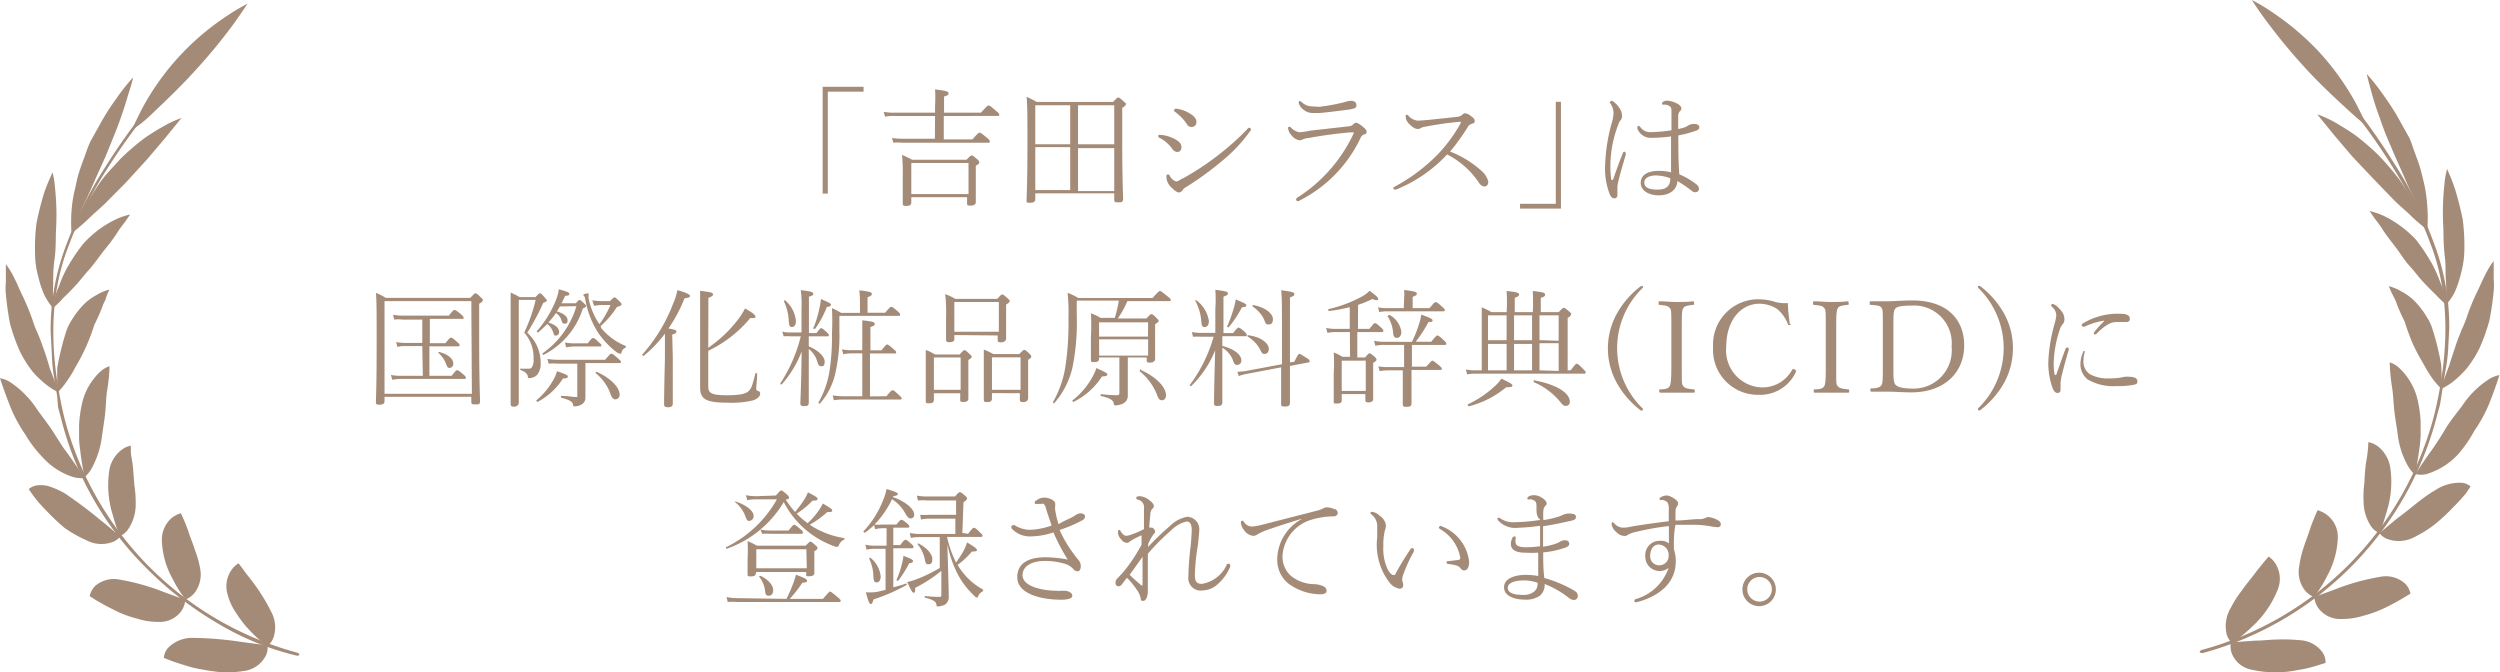 <svg xmlns="http://www.w3.org/2000/svg" viewBox="0 0 174.83 47.02"><defs><style>.cls-1{fill:#a48b78;}</style></defs><g id="レイヤー_2" data-name="レイヤー 2"><g id="レイヤー_1-2" data-name="レイヤー 1"><path class="cls-1" d="M20.93,45.78c0,.06-.11.09-.23.06a19.74,19.74,0,0,1-5.63-2.34,23.94,23.94,0,0,1-4.81-3.75,22.35,22.35,0,0,1-6-10.53l-.2-.74L4,27.73l-.25-1.52a12.81,12.81,0,0,1-.13-1.52l-.08-1.53a16.64,16.64,0,0,1,1.08-6,28.42,28.42,0,0,1,2.73-5.46,44.78,44.78,0,0,1,3.59-4.94c.08-.09.18-.14.22-.1s0,.14-.05.23A44.11,44.11,0,0,0,7.5,11.8a28.3,28.3,0,0,0-2.71,5.42c-1.49,3.81-1.24,8-.29,12A23,23,0,0,0,20.74,45.63C20.85,45.65,20.94,45.72,20.93,45.78Z"/><path class="cls-1" d="M13.59,5c-1.1,1.21-2.19,2.22-3,3S9.24,9.06,9.24,9.06s.26-.64.78-1.62a17.86,17.86,0,0,1,5.75-6.26A14,14,0,0,1,17.31.26s-.38.58-1,1.45A38.83,38.83,0,0,1,13.59,5Z"/><path class="cls-1" d="M8.8,12.77,7.35,14.23c-.44.43-.88.78-1.19,1.1a13.26,13.26,0,0,1-1.1.94l.22-.5a12.31,12.31,0,0,1,.61-1.27c.3-.51.66-1.09,1.07-1.69s1-1.18,1.49-1.73a18.12,18.12,0,0,1,1.6-1.38,15.83,15.83,0,0,1,1.37-.86,7.71,7.71,0,0,1,.93-.46l.35-.14L11.52,9.69l-1.24,1.46Z"/><path class="cls-1" d="M6.29,18.79c-.41.44-.68.83-1,1.17s-.6.63-.86.87a7.12,7.12,0,0,1-.74.73l.08-.46A5,5,0,0,1,4.13,20a8.16,8.16,0,0,1,.69-1.49,12.55,12.55,0,0,1,1-1.46A7.35,7.35,0,0,1,8.1,15.34a4.84,4.84,0,0,1,1-.34l-.24.35c-.14.22-.41.52-.64.89s-.54.78-.89,1.21S6.67,18.35,6.29,18.79Z"/><path class="cls-1" d="M6,24.29a13.56,13.56,0,0,1-.73,1.39,7.35,7.35,0,0,1-.61,1,5,5,0,0,1-.66.79s0-.73,0-1.72c.08-.5.21-1.07.36-1.65.07-.28.16-.57.25-.86a3.24,3.24,0,0,1,.37-.8,6,6,0,0,1,.9-1.17,3.78,3.78,0,0,1,.89-.65,3.33,3.33,0,0,1,.88-.37l-.16.35L7.36,21a2.45,2.45,0,0,0-.22.5,13.27,13.27,0,0,1-.55,1.23A14,14,0,0,1,6,24.29Z"/><path class="cls-1" d="M7.13,30.51a6.18,6.18,0,0,1-.73,2.26,2.15,2.15,0,0,1-.51.62l0-.13-.08-.4c-.06-.35-.14-.82-.2-1.36a7.44,7.44,0,0,1-.08-.85c0-.31,0-.61,0-.92A8.77,8.77,0,0,1,5.79,28,4.42,4.42,0,0,1,7,26a1.77,1.77,0,0,1,.66-.39s0,.68-.16,1.66c-.09.49-.08,1-.14,1.58S7.2,30,7.13,30.51Z"/><path class="cls-1" d="M9.49,35.31a3.09,3.09,0,0,1-.56,1.75,1.27,1.27,0,0,1-.53.42s-.08-.16-.19-.44-.23-.69-.36-1.15A6.89,6.89,0,0,1,7.63,33a2.24,2.24,0,0,1,.9-1.56,1.46,1.46,0,0,1,.62-.27l0,.42c0,.26.1.59.14,1s.07.89.11,1.36A8.06,8.06,0,0,1,9.49,35.31Z"/><path class="cls-1" d="M14,39.78a2.12,2.12,0,0,1-.41,1.7,1.52,1.52,0,0,1-.61.44,7.55,7.55,0,0,1-.89-1.41,5.87,5.87,0,0,1-.77-2.72A2,2,0,0,1,12,36.23a1.8,1.8,0,0,1,.65-.34,13.3,13.3,0,0,1,.54,1.32c.12.4.31.81.44,1.25A6.73,6.73,0,0,1,14,39.78Z"/><path class="cls-1" d="M19,42.85a2.24,2.24,0,0,1,.12,1.75,1.34,1.34,0,0,1-.42.58,8,8,0,0,1-1.26-1.12,7.28,7.28,0,0,1-.91-1.17,4,4,0,0,1-.6-1.27,2,2,0,0,1,.23-1.72,1.79,1.79,0,0,1,.52-.51l.26.34c.15.21.37.51.63.83A13.52,13.52,0,0,1,19,42.85Z"/><path class="cls-1" d="M5.9,11c-.15.39-.28.75-.39,1.11s-.18.71-.24,1A9.11,9.11,0,0,0,5,14.79a10.44,10.44,0,0,0,0,1.47l.23-.49c.15-.31.32-.77.56-1.3s.54-1.15.83-1.83.64-1.38.94-2.13.58-1.41.79-2,.4-1.15.53-1.61L9.22,5.8l.09-.39A14.88,14.88,0,0,0,8.06,7,15.66,15.66,0,0,0,6.94,8.79c-.19.33-.38.68-.56,1S6.05,10.58,5.9,11Z"/><path class="cls-1" d="M2.45,17.61a6.3,6.3,0,0,0,.24,1.79,7,7,0,0,0,.41,1.23,4.57,4.57,0,0,0,.62.93v-.47a11.27,11.27,0,0,1,0-1.22c0-.49,0-1.1.09-1.71s.09-1.27.1-1.93a17.93,17.93,0,0,0-.06-3.06,6,6,0,0,0-.18-1.12l-.2.47A9.61,9.61,0,0,0,3,13.77c-.15.53-.31,1.15-.44,1.79A12.77,12.77,0,0,0,2.45,17.61Z"/><path class="cls-1" d="M1.39,24.57A8,8,0,0,0,2.29,26a6.45,6.45,0,0,0,.91.87,3.9,3.9,0,0,0,.89.56s-.21-.68-.6-1.65c-.14-.49-.31-1.05-.53-1.63-.1-.3-.22-.6-.35-.9a7.27,7.27,0,0,1-.35-.92,17.07,17.07,0,0,0-.69-1.66c-.24-.49-.38-.87-.56-1.2a5.59,5.59,0,0,0-.6-1l0,.59c0,.18,0,.41,0,.66a4.22,4.22,0,0,0,0,.86c.06.63.15,1.34.29,2.05A13.52,13.52,0,0,0,1.39,24.57Z"/><path class="cls-1" d="M3,32a4.85,4.85,0,0,0,2.18,1.38,2.44,2.44,0,0,0,.6.06l.21,0A4.65,4.65,0,0,1,5.62,33c-.19-.29-.47-.69-.8-1.16-.16-.23-.36-.47-.53-.74l-.52-.82c-.35-.55-.78-1.1-1.15-1.61A6.61,6.61,0,0,0,.78,26.77,1.9,1.9,0,0,0,0,26.45s.29.92.76,2.09a10.09,10.09,0,0,0,1,1.83A8.67,8.67,0,0,0,3,32Z"/><path class="cls-1" d="M6,37.76a2.25,2.25,0,0,0,1.91.13,1.24,1.24,0,0,0,.53-.41L8,37.18c-.23-.2-.55-.48-.94-.78A30.11,30.11,0,0,0,4.5,34.48,6.28,6.28,0,0,0,3.4,34a2,2,0,0,0-.77-.06,1.11,1.11,0,0,0-.62.26,8.88,8.88,0,0,0,1.24,1.52,14.57,14.57,0,0,0,1.27,1.2A8.56,8.56,0,0,0,6,37.76Z"/><path class="cls-1" d="M11.12,43.49a1.84,1.84,0,0,0,1.61-.83,1.65,1.65,0,0,0,.23-.72s-.71-.24-1.61-.58a15.61,15.61,0,0,0-3-.83A2,2,0,0,0,6.63,41a1.46,1.46,0,0,0-.36.69l.49.31c.31.18.74.42,1.23.66a7.36,7.36,0,0,0,1.59.6A4.88,4.88,0,0,0,11.12,43.49Z"/><path class="cls-1" d="M17,46.93a2,2,0,0,0,1.59-1.08,1.31,1.31,0,0,0,.12-.72l-1.84-.24a23.73,23.73,0,0,0-3.32-.28,2.36,2.36,0,0,0-1.81.71,1.19,1.19,0,0,0-.28.69l.57.22c.36.13.86.29,1.42.45a17.26,17.26,0,0,0,1.82.31A6.94,6.94,0,0,0,17,46.93Z"/><path class="cls-1" d="M153.83,45.59c0-.06.08-.13.19-.15a23,23,0,0,0,16.23-16.5c.94-3.92,1.19-8.14-.3-11.94a28.34,28.34,0,0,0-2.7-5.43,43.2,43.2,0,0,0-3.58-4.92c-.07-.09-.09-.2,0-.24s.15,0,.22.1a43.63,43.63,0,0,1,3.59,5,27.63,27.63,0,0,1,2.72,5.47,16.38,16.38,0,0,1,1.08,6l-.08,1.53A11,11,0,0,1,171,26l-.24,1.51-.12.76c-.06.25-.14.49-.2.74a23.19,23.19,0,0,1-16.4,16.66C154,45.68,153.84,45.65,153.83,45.59Z"/><path class="cls-1" d="M162.25,3.71a18.36,18.36,0,0,1,2.49,3.49c.52,1,.78,1.62.78,1.62s-.56-.43-1.36-1.17-1.9-1.74-3-2.95a40.85,40.85,0,0,1-2.68-3.25c-.65-.87-1-1.45-1-1.45A13.43,13.43,0,0,1,159,.92,18.59,18.59,0,0,1,162.25,3.71Z"/><path class="cls-1" d="M168.89,10.72c.14.38.28.75.38,1.11s.18.71.25,1a9.92,9.92,0,0,1,.23,1.69,9.5,9.5,0,0,1,0,1.48l-.23-.49c-.14-.31-.31-.77-.56-1.31s-.54-1.15-.83-1.83-.63-1.39-.93-2.13a21.8,21.8,0,0,1-.78-2c-.23-.61-.4-1.15-.53-1.61l-.29-1.08-.09-.38a15.62,15.62,0,0,1,1.26,1.61,15.7,15.7,0,0,1,1.11,1.77c.19.34.38.68.56,1S168.74,10.34,168.89,10.72Z"/><path class="cls-1" d="M172.34,17.38a6.72,6.72,0,0,1-.25,1.79,8,8,0,0,1-.41,1.23,4.29,4.29,0,0,1-.63.93v-.47a9.17,9.17,0,0,0,0-1.22c-.05-.5,0-1.1-.08-1.71s-.09-1.27-.1-1.93a17.86,17.86,0,0,1,.07-3.07,6.48,6.48,0,0,1,.19-1.12l.2.47a11.18,11.18,0,0,1,.45,1.26c.15.53.31,1.14.44,1.79A14,14,0,0,1,172.34,17.38Z"/><path class="cls-1" d="M173.4,24.34a7.48,7.48,0,0,1-.91,1.44,6.59,6.59,0,0,1-.91.88,4.33,4.33,0,0,1-.89.55s.21-.68.59-1.65c.14-.48.32-1,.53-1.63.11-.3.23-.6.35-.9a7.36,7.36,0,0,0,.37-.92,15,15,0,0,1,.68-1.66c.25-.49.39-.87.57-1.2a5.94,5.94,0,0,1,.61-1l0,.59,0,.66a5.11,5.11,0,0,1,0,.86c-.06.63-.16,1.34-.3,2.05A13.52,13.52,0,0,1,173.4,24.34Z"/><path class="cls-1" d="M171.89,31.78a4.91,4.91,0,0,1-2.19,1.37,1.67,1.67,0,0,1-.8,0l.09-.12.22-.33c.19-.29.46-.69.8-1.16s.68-1,1-1.54.78-1.1,1.16-1.6a6.42,6.42,0,0,1,1.84-1.85,2.11,2.11,0,0,1,.78-.32s-.28.92-.75,2.08a10,10,0,0,1-1,1.81A9,9,0,0,1,171.89,31.78Z"/><path class="cls-1" d="M168.84,37.56a2.3,2.3,0,0,1-1.92.12,1.24,1.24,0,0,1-.53-.41s.15-.1.39-.3.55-.47.93-.77c.81-.58,1.68-1.4,2.56-1.9a3.11,3.11,0,0,1,1.88-.54,1.06,1.06,0,0,1,.62.26l-.31.47a13.29,13.29,0,0,1-.92,1,13,13,0,0,1-1.27,1.18A8.12,8.12,0,0,1,168.84,37.56Z"/><path class="cls-1" d="M163.7,43.29a1.9,1.9,0,0,1-1.62-.83,1.76,1.76,0,0,1-.24-.72s.71-.24,1.6-.58a15.78,15.78,0,0,1,3-.82,2,2,0,0,1,1.76.48,1.42,1.42,0,0,1,.37.69l-.49.3c-.3.18-.73.42-1.22.66a8,8,0,0,1-1.58.59A5.23,5.23,0,0,1,163.7,43.29Z"/><path class="cls-1" d="M157.44,46.83a1.85,1.85,0,0,1-1.38-1.17,1.5,1.5,0,0,1-.05-.74l1.72-.12c.49,0,1-.07,1.57-.08a12.41,12.41,0,0,1,1.53.05,2.08,2.08,0,0,1,1.61.88,1.28,1.28,0,0,1,.19.71l-.55.17a8.45,8.45,0,0,1-1.35.32A7.74,7.74,0,0,1,157.44,46.83Z"/><path class="cls-1" d="M166,12.53,167.42,14c.43.43.88.78,1.19,1.1a13.26,13.26,0,0,0,1.1.94l-.21-.49c-.15-.32-.33-.77-.62-1.28s-.66-1.09-1.07-1.69a19.67,19.67,0,0,0-1.49-1.74,18.12,18.12,0,0,0-1.6-1.38c-.52-.36-1-.65-1.37-.87a8.49,8.49,0,0,0-.94-.46L162.05,8l1.19,1.46,1.24,1.46Z"/><path class="cls-1" d="M168.47,18.56c.41.44.68.83,1,1.17s.61.63.86.87a8.58,8.58,0,0,0,.76.73l-.08-.46a5.76,5.76,0,0,0-.37-1.16,8.4,8.4,0,0,0-.69-1.48,13,13,0,0,0-1-1.47,7.67,7.67,0,0,0-2.24-1.66,5,5,0,0,0-1-.34l.24.35c.14.22.41.52.64.89s.55.78.89,1.22S168.09,18.12,168.47,18.56Z"/><path class="cls-1" d="M168.74,24.06a14.47,14.47,0,0,0,.74,1.39,9.77,9.77,0,0,0,.61,1,5.84,5.84,0,0,0,.68.78s0-.72-.05-1.72c-.09-.5-.21-1.07-.36-1.64-.08-.29-.16-.58-.26-.87a2.91,2.91,0,0,0-.37-.8,6,6,0,0,0-.9-1.17,3.74,3.74,0,0,0-.9-.65,3.33,3.33,0,0,0-.88-.37l.15.35c.08.21.3.54.41.89a13.27,13.27,0,0,0,.55,1.23A16.21,16.21,0,0,0,168.74,24.06Z"/><path class="cls-1" d="M167.67,30.32a5.88,5.88,0,0,0,.73,2.28,2.65,2.65,0,0,0,.36.48,1.64,1.64,0,0,0,.15.15l0-.14.08-.41c.06-.34.14-.83.21-1.37a7.84,7.84,0,0,0,.08-.86c0-.31,0-.62,0-.93a8.29,8.29,0,0,0-.27-1.78,4.45,4.45,0,0,0-1.22-2,1.8,1.8,0,0,0-.67-.4s0,.7.15,1.68c.09.5.1,1,.16,1.61S167.6,29.78,167.67,30.32Z"/><path class="cls-1" d="M165.29,35.1a3.16,3.16,0,0,0,.56,1.76,1.29,1.29,0,0,0,.54.41,3,3,0,0,0,.19-.45c.1-.29.23-.69.36-1.15a6.87,6.87,0,0,0,.22-2.94,2.27,2.27,0,0,0-.39-1,2,2,0,0,0-.53-.55,1.51,1.51,0,0,0-.62-.26s0,.63-.16,1.44a13.59,13.59,0,0,0-.11,1.37A7.23,7.23,0,0,0,165.29,35.1Z"/><path class="cls-1" d="M160.79,39.6a2.1,2.1,0,0,0,.41,1.7,1.56,1.56,0,0,0,.62.45,8.09,8.09,0,0,0,.9-1.43,6,6,0,0,0,.77-2.74,1.94,1.94,0,0,0-1.42-1.9l-.16.37c-.1.24-.24.57-.38,1s-.3.82-.44,1.26A6.82,6.82,0,0,0,160.79,39.6Z"/><path class="cls-1" d="M156,42.51a2.52,2.52,0,0,0-.29,1.83,1.39,1.39,0,0,0,.38.63,10.28,10.28,0,0,0,1.41-1.15,7,7,0,0,0,1.77-2.55,2,2,0,0,0-.12-1.82,1.67,1.67,0,0,0-.5-.53l-.29.34c-.18.22-.43.52-.7.88s-.59.73-.88,1.15A7.81,7.81,0,0,0,156,42.51Z"/><path class="cls-1" d="M60.39,6.41h-2.5v7.13h-.36V6.07h2.86Z"/><path class="cls-1" d="M65.39,8.11H62.55a2.85,2.85,0,0,0-.66.05l-.09-.34a3.82,3.82,0,0,0,.74.06h2.85V7.43a9.66,9.66,0,0,0,0-1.18c.83.1.94.16.94.27s0,.13-.31.23V7.88H68.6c.43-.48.47-.5.53-.5s.1,0,.52.37c.21.17.23.21.23.27s0,.09-.11.09H66V9.75h2c.4-.45.44-.47.5-.47s.1,0,.51.35c.2.16.21.21.21.27s0,.08-.12.08h-6a4.46,4.46,0,0,0-.63,0l-.09-.33a4.31,4.31,0,0,0,.71.05h2.29Zm-1.66,5.68v.37c0,.17-.11.24-.36.24s-.24-.06-.24-.2,0-.56,0-1.84a12.28,12.28,0,0,0-.05-1.53,7.56,7.56,0,0,1,.7.34h3.81c.27-.28.32-.3.36-.3s.09,0,.38.26c.14.12.15.17.15.23s0,.1-.24.23v.73c0,1.21,0,1.68,0,1.82s-.11.24-.37.24-.24-.06-.24-.22v-.37Zm4-2.39h-4v2.17h4Z"/><path class="cls-1" d="M72.4,13.93c0,.18-.12.25-.36.25s-.25,0-.25-.2c0-.31.06-.94.06-3.93,0-2,0-2.67-.06-3.28a6.76,6.76,0,0,1,.71.36h5.34c.27-.29.31-.31.35-.31s.1,0,.38.26.16.16.16.21,0,.11-.25.25V9.72c0,2.95.06,3.9.06,4.17s-.13.26-.37.26-.25-.06-.25-.2v-.43H72.4Zm2.44-3.84V7.36H72.4v2.73Zm-2.44,3.2h2.44v-3H72.4Zm5.52-5.93H75.39v2.73h2.53Zm0,3H75.39v3h2.53Z"/><path class="cls-1" d="M81,9.52c0-.06,0-.09.13-.09a2.36,2.36,0,0,1,.85.21c.39.17.64.37.64.64s-.15.35-.32.35a.51.51,0,0,1-.35-.26,2.46,2.46,0,0,0-.86-.73A.13.13,0,0,1,81,9.52Zm1.64,3a18.52,18.52,0,0,0,2.64-1.74,17.85,17.85,0,0,0,1.88-1.68c.09-.1.15-.17.19-.17s.13.05.13.11,0,.07-.1.19a10.48,10.48,0,0,1-1.89,2,21.52,21.52,0,0,1-2.59,1.88.43.43,0,0,0-.18.17.4.4,0,0,1-.27.18c-.15,0-.34-.16-.53-.35a1.07,1.07,0,0,1-.35-.68c0-.12,0-.23.09-.23s.1,0,.16.13.31.36.45.36A.7.7,0,0,0,82.61,12.51Zm-.52-4.83s0-.09.14-.09a2.35,2.35,0,0,1,.87.29c.37.21.54.4.54.65a.33.33,0,0,1-.32.34A.36.36,0,0,1,83,8.68a3.34,3.34,0,0,0-.87-.89S82.09,7.74,82.09,7.68Z"/><path class="cls-1" d="M91.6,9.14l2.75-.31a.44.44,0,0,0,.29-.14s.11-.11.18-.11.23.07.46.26.29.27.29.38-.06.15-.16.18a.41.41,0,0,0-.27.26A9.41,9.41,0,0,1,90.93,14a.41.41,0,0,1-.17.07.12.12,0,0,1-.12-.13s0-.07.07-.11a10.64,10.64,0,0,0,3.92-4.43.47.47,0,0,0,.05-.14s0,0-.05,0H94.4c-1,.09-1.83.2-2.89.39a1.4,1.4,0,0,0-.41.1.46.46,0,0,1-.23.06.89.89,0,0,1-.53-.32.9.9,0,0,1-.26-.5c0-.08,0-.13.08-.13a.27.27,0,0,1,.12.06,1,1,0,0,0,.62.33A5.12,5.12,0,0,0,91.6,9.14Zm.66-1.67A13.81,13.81,0,0,0,94,7.15a1.71,1.71,0,0,1,.46-.1c.24,0,.4.1.4.31a.21.21,0,0,1-.16.22,2.83,2.83,0,0,1-.59.11c-.6.08-1.24.16-1.8.21-.18,0-.46,0-.58,0a1,1,0,0,1-.61-.26.81.81,0,0,1-.3-.45c0-.06,0-.12.07-.12a.18.18,0,0,1,.13.06,1.06,1.06,0,0,0,.72.31Z"/><path class="cls-1" d="M103.66,12a1.38,1.38,0,0,1,.42.71c0,.23-.14.33-.26.33s-.25-.06-.38-.24a5.94,5.94,0,0,0-2.24-2,9.91,9.91,0,0,1-3.41,2.39.53.53,0,0,1-.24.07s-.11,0-.11-.08a.11.11,0,0,1,.08-.12,12.31,12.31,0,0,0,3-2.24,10.36,10.36,0,0,0,1.63-2.21c0-.06,0-.08,0-.1s0,0,0,0a22.66,22.66,0,0,0-2.47.35.82.82,0,0,0-.31.09.36.36,0,0,1-.22.07c-.17,0-.36-.1-.63-.38a.77.77,0,0,1-.22-.48c0-.09,0-.13.08-.13s.08,0,.12.07a1,1,0,0,0,.67.34l.69-.05,2.06-.22a.67.67,0,0,0,.35-.15.26.26,0,0,1,.17-.1.77.77,0,0,1,.44.21c.16.11.25.2.25.34s-.09.14-.22.2a.42.42,0,0,0-.28.24,15.28,15.28,0,0,1-1.22,1.69A7.08,7.08,0,0,1,103.66,12Z"/><path class="cls-1" d="M106.3,14.25h2.5V7.12h.36v7.47H106.3Z"/><path class="cls-1" d="M112.66,12.42c0,.13,0,.16.08.16a.08.08,0,0,0,.08-.05c.18-.54.46-1.32.67-1.82,0-.08.08-.1.12-.1s.08.05.08.11a.36.36,0,0,1,0,.1c-.17.6-.42,1.41-.5,1.81a2,2,0,0,0-.08.45c0,.18,0,.36,0,.54s-.09.25-.21.25-.22-.06-.31-.24a4.91,4.91,0,0,1-.34-2.07,12.34,12.34,0,0,1,.44-2.88,3.15,3.15,0,0,0,.15-.79,1.28,1.28,0,0,0-.21-.64.18.18,0,0,1-.05-.11s.06-.09.11-.09a.33.33,0,0,1,.18.09,1.45,1.45,0,0,1,.38.42.93.93,0,0,1,.18.58.42.42,0,0,1-.13.3,1.19,1.19,0,0,0-.14.3,8.13,8.13,0,0,0-.54,2.65A7.71,7.71,0,0,0,112.66,12.42Zm6,.49a.42.42,0,0,1,.15.26.24.24,0,0,1-.2.27.37.37,0,0,1-.31-.1,8.66,8.66,0,0,0-1-.68c0,.45-.37,1-1.3,1-.72,0-1.26-.34-1.26-.87s.44-.84,1.27-.84a3.39,3.39,0,0,1,.85.1l0-2.51a10.63,10.63,0,0,1-1.41.1,1,1,0,0,1-.94-.63.44.44,0,0,1,0-.14.09.09,0,0,1,.08-.08s.09.05.13.11a.83.83,0,0,0,.71.34,9.91,9.91,0,0,0,1.46-.13c0-.42,0-.95,0-1.34,0-.22-.05-.28-.12-.34a.64.64,0,0,0-.42-.11c-.09,0-.12,0-.12-.09s.16-.19.35-.19a1.63,1.63,0,0,1,.62.16c.16.07.38.21.38.38a.23.23,0,0,1-.11.2.56.56,0,0,0-.11.37q0,.45,0,.87a3.52,3.52,0,0,0,.44-.11,1.38,1.38,0,0,0,.27-.14.83.83,0,0,1,.45-.1c.15,0,.32.08.32.22s-.09.2-.26.26a8.28,8.28,0,0,1-1.21.32c0,.91,0,1.88.07,2.72A5.37,5.37,0,0,1,118.66,12.91Zm-2.87-.64c-.41,0-.8.16-.8.48s.25.51.91.51.91-.27.91-.79A2.94,2.94,0,0,0,115.79,12.27Z"/><path class="cls-1" d="M26.89,28.06c0,.17-.12.24-.36.24s-.24-.05-.24-.2c0-.32.05-1,.05-4.16,0-2.1,0-2.85-.05-3.46a4.48,4.48,0,0,1,.69.35h5.91c.27-.29.31-.32.35-.32s.1,0,.37.27.15.16.15.21,0,.12-.25.25v2.34c0,3.17.06,4.15.06,4.45s-.12.25-.36.25-.25-.05-.25-.21v-.32H26.89Zm6.07-7H26.89v6.48H33ZM29.53,24.2h-1.2a2.08,2.08,0,0,0-.54.06l-.09-.34a3.18,3.18,0,0,0,.62.06h1.21V22.35H28.15a2.36,2.36,0,0,0-.58,0l-.08-.34a2.9,2.9,0,0,0,.66.06h3.24c.29-.37.34-.39.39-.39s.11,0,.47.31c.15.13.17.17.17.23s0,.08-.12.08H30.06V24h1.09c.28-.35.33-.39.37-.39s.13,0,.45.31c.15.12.17.17.17.22s0,.08-.11.08h-2v2.06h1.55c.29-.36.33-.39.38-.39s.11,0,.46.31c.14.12.16.17.16.22s0,.08-.12.08H28a3,3,0,0,0-.57.06l-.09-.34a3,3,0,0,0,.66.06h1.57Zm1.17.41c.66.17,1,.49,1,.82a.28.28,0,0,1-.26.3c-.12,0-.16-.05-.23-.24a2,2,0,0,0-.56-.82S30.67,24.6,30.7,24.61Z"/><path class="cls-1" d="M36.28,25.92c0,1.63,0,2.13,0,2.25s-.11.27-.33.27-.24-.07-.24-.22c0-.91,0-2.59,0-4.5,0-2.38,0-2.85,0-3.26a5.33,5.33,0,0,1,.63.32h1.11c.22-.25.26-.27.3-.27s.1,0,.35.3.13.18.13.22-.06.09-.24.15a15.67,15.67,0,0,1-1.12,2.09,2.81,2.81,0,0,1,.94,2.11,1.26,1.26,0,0,1-.21.79.78.78,0,0,1-.54.27c-.12,0-.14,0-.15-.11s-.08-.3-.5-.45c-.05,0-.05-.11,0-.1l.57,0a.23.23,0,0,0,.22-.1,1,1,0,0,0,.11-.61,2.58,2.58,0,0,0-.65-1.81,11.66,11.66,0,0,0,.8-2.29H36.28ZM37.5,28a4.85,4.85,0,0,0,1.18-1.41,2.26,2.26,0,0,0,.27-.63c.62.21.76.28.76.37s-.06.13-.34.14a4.74,4.74,0,0,1-1.78,1.64S37.46,28,37.5,28Zm1.66-6.57c-.08.12-.14.24-.22.35.43.11.75.35.75.6s-.08.25-.2.25-.15,0-.22-.21a.93.93,0,0,0-.39-.53,6.78,6.78,0,0,1-.53.67c.47.13.75.38.75.65a.24.24,0,0,1-.21.26c-.1,0-.14,0-.2-.21a1.14,1.14,0,0,0-.42-.6c-.2.19-.41.4-.65.6,0,0-.12-.06-.08-.1a7.43,7.43,0,0,0,1.36-2.23,3.28,3.28,0,0,0,.18-.7c.62.17.73.23.73.31s0,.13-.29.15c-.08.18-.17.36-.25.52h1c.18-.21.21-.23.26-.23s.07,0,.31.23.14.14.14.19,0,.08-.22.17A5.45,5.45,0,0,1,38,24.82s-.11-.08-.06-.11a6.15,6.15,0,0,0,2.37-3.3Zm1.78,5.27c0,.69,0,.91,0,1.11a.53.53,0,0,1-.26.47,1,1,0,0,1-.48.14c-.08,0-.11,0-.13-.14s-.16-.31-.84-.47c0,0,0-.13,0-.12.53,0,.78.07,1,.07s.14,0,.14-.13V25.43H39a5,5,0,0,0-.63,0l-.09-.33a4.56,4.56,0,0,0,.72.06h3.32c.33-.39.38-.43.42-.43s.11,0,.47.33c.18.15.21.19.21.25s0,.08-.13.08H40.94Zm-1.43-2.75a2.86,2.86,0,0,0,.65.06h.94c.27-.35.32-.37.37-.37s.11,0,.41.3c.14.11.18.16.18.21s0,.08-.12.08H40.16a3.45,3.45,0,0,0-.57.06Zm2.54-1a4.32,4.32,0,0,0,1.72,1.25s0,.07,0,.09-.22.08-.29.3-.07.14-.13.14a.63.63,0,0,1-.28-.14,5.85,5.85,0,0,1-1.26-1.35,6.42,6.42,0,0,1-.89-2.36.2.2,0,0,0-.07-.16.27.27,0,0,1-.06-.12s.19-.08.28-.08.09,0,.09,0,0,.12,0,.17a.88.88,0,0,0,0,.17,4.8,4.8,0,0,0,.76,1.81,6.38,6.38,0,0,0,.77-1.34h-.5a3,3,0,0,0-.64.06L41.42,21a4.15,4.15,0,0,0,.72.06h.51c.24-.24.28-.26.32-.26s.08,0,.36.28c.12.12.14.16.14.21s-.11.12-.33.18A5.9,5.9,0,0,1,42,22.8ZM41.72,26c1,.45,1.61,1.1,1.61,1.59a.31.31,0,0,1-.28.34c-.14,0-.24-.08-.34-.33a3.27,3.27,0,0,0-1.06-1.51S41.67,26,41.72,26Z"/><path class="cls-1" d="M47.05,25c0,2.2,0,3,0,3.21s-.12.27-.34.27-.27-.07-.27-.23,0-.76.06-3.22c0-.57,0-1.13,0-1.7a8.86,8.86,0,0,1-1.49,1.56s-.13-.05-.1-.09a11.44,11.44,0,0,0,2.16-3.56,4.23,4.23,0,0,0,.3-.95c.6.17.88.3.88.4s-.1.14-.38.17a10.6,10.6,0,0,1-1.12,2.11c.46.08.55.12.55.21s0,.12-.29.22Zm2.48-.68a9.16,9.16,0,0,0,2.1-2,4.91,4.91,0,0,0,.47-.75c.52.29.73.46.73.57s-.06.11-.36.1a8.61,8.61,0,0,1-2.94,2.29V27c0,.45.13.64,1.3.64.93,0,1.32-.1,1.52-.29s.25-.35.48-1.24c0-.05.12,0,.12,0,0,.44-.06.82-.06,1s0,.19.12.23.15.09.15.22-.19.34-.5.44a6.43,6.43,0,0,1-1.79.16c-1.48,0-1.91-.24-1.91-1.06,0-.15,0-.65,0-2.62,0-2.3,0-3.31,0-4.14.81.09.9.14.9.24s-.05.14-.32.25Z"/><path class="cls-1" d="M56.56,24.22c.67.28,1.11.72,1.11,1.06s-.12.33-.25.33-.19-.07-.25-.27a1.78,1.78,0,0,0-.61-.94c0,2.77,0,3.48,0,3.74s-.14.26-.35.26-.24-.07-.24-.22.06-1.05.09-3.6a7.39,7.39,0,0,1-1.4,2.31s-.12,0-.09-.08A10.68,10.68,0,0,0,56,23.52H55.3a3.31,3.31,0,0,0-.5,0l-.09-.33a2,2,0,0,0,.59.06h.75V21.54A7.2,7.2,0,0,0,56,20.29c.77.09.87.15.87.24s0,.13-.3.22v2.54h.53c.24-.31.28-.34.32-.34s.1,0,.4.29c.12.1.14.14.14.2s0,.08-.11.08H56.56ZM54.9,21a2.15,2.15,0,0,1,.76,1.45c0,.3-.13.42-.28.42s-.2-.1-.22-.42a3.61,3.61,0,0,0-.35-1.4S54.86,21,54.9,21Zm2,1.9a7.92,7.92,0,0,0,.39-1.29,5.14,5.14,0,0,0,.12-.7c.62.27.7.32.7.4s-.07.13-.29.16A6.75,6.75,0,0,1,57,23S56.83,23,56.85,22.92Zm3.24-1.77a6.24,6.24,0,0,0-.05-.83c.78.09.88.15.88.25s-.05.14-.3.24v1.08h1.23c.33-.39.36-.41.43-.41s.08,0,.45.31c.15.13.17.18.17.23s0,.09-.12.09H58.7v1a12.05,12.05,0,0,1-.28,3,4.79,4.79,0,0,1-1.07,2.12c0,.05-.13,0-.11-.07A6.41,6.41,0,0,0,58,26a15.09,15.09,0,0,0,.18-2.67,17.45,17.45,0,0,0,0-1.78,4.31,4.31,0,0,1,.64.33h1.32Zm1.85,6.58c.33-.4.37-.42.43-.42s.09,0,.45.34c.15.13.18.17.18.23s0,.08-.11.08h-4a3.7,3.7,0,0,0-.63.05l-.08-.34a4.44,4.44,0,0,0,.71.06H60.3v-3h-.72a3.49,3.49,0,0,0-.61.06l-.09-.34a3.43,3.43,0,0,0,.7.06h.72V24c0-.81,0-1.26,0-1.6.76.08.87.14.87.24s0,.13-.3.23v1.63h.77c.31-.38.35-.41.39-.41s.1,0,.46.33c.15.12.18.17.18.22s0,.08-.11.08H60.84v3Z"/><path class="cls-1" d="M65.31,27.5v.44c0,.21-.1.26-.33.26s-.24,0-.24-.2,0-.63,0-1.92c0-.83,0-1.16,0-1.61a3.92,3.92,0,0,1,.65.32h1.72c.25-.27.28-.3.33-.3s.09,0,.35.25.16.16.16.2,0,.11-.23.23v.76c0,1.25,0,1.8,0,1.95s-.11.23-.35.23-.22-.05-.22-.21v-.4ZM67.18,25H65.31v2.26h1.87Zm-.44-1.57v.25c0,.18-.1.25-.33.25s-.25-.05-.25-.21,0-.49,0-1.59a10.85,10.85,0,0,0-.06-1.56,3.42,3.42,0,0,1,.7.33h2.94c.26-.28.3-.31.34-.31s.09,0,.37.26.15.16.15.2,0,.12-.24.24V22c0,1.12,0,1.56,0,1.68s-.11.26-.35.26-.24-.06-.24-.22v-.26Zm3.11-2.31H66.74v2.08h3.11Zm-.48,6.37v.38c0,.18-.11.25-.34.25s-.23-.06-.23-.21,0-.61,0-1.86c0-.83,0-1.15,0-1.6a4,4,0,0,1,.66.31h1.82c.26-.27.3-.29.35-.29s.08,0,.35.25c.11.11.14.16.14.2s0,.12-.22.24v.75c0,1.25,0,1.8,0,1.94s-.12.27-.34.27-.24-.06-.24-.21V27.5Zm2-2.5h-2v2.27h2Z"/><path class="cls-1" d="M78.84,21.06a6.52,6.52,0,0,1-.67,1.21h2c.26-.27.3-.3.35-.3s.1,0,.35.26.15.16.15.21,0,.09-.24.23v.7c0,1.16,0,1.62,0,1.74s-.12.25-.35.25-.24-.05-.24-.21V25H78.87v1.25c0,.75,0,1.23,0,1.41a.6.6,0,0,1-.37.58,1.47,1.47,0,0,1-.46.11c-.11,0-.13,0-.16-.16s-.19-.35-.91-.5c0,0,0-.14,0-.13a10.9,10.9,0,0,0,1.16.08.14.14,0,0,0,.15-.16V25H76.86v.08c0,.18-.11.24-.33.24s-.24,0-.24-.19,0-.49,0-1.55a15,15,0,0,0,0-1.67,3.4,3.4,0,0,1,.67.32h1a8.48,8.48,0,0,0,.28-1.21H75.3v1A16,16,0,0,1,75,25.7a5.8,5.8,0,0,1-1.26,2.48c0,.05-.13,0-.1-.07a7.2,7.2,0,0,0,.86-2.44,20.34,20.34,0,0,0,.22-3.39,13.72,13.72,0,0,0-.06-1.8,4.27,4.27,0,0,1,.75.36H80.6c.38-.43.46-.49.52-.49s.14.06.55.39c.19.15.2.19.2.24s0,.08-.11.08ZM75,28a5.24,5.24,0,0,0,1.39-1.63,2.84,2.84,0,0,0,.28-.63c.67.3.77.37.77.45s-.1.13-.38.14a4.92,4.92,0,0,1-2,1.78S74.94,28,75,28Zm5.29-5.46H76.86v1h3.42Zm-3.42,2.33h3.42V23.73H76.86Zm2.9,1c1.12.5,1.77,1.22,1.77,1.77,0,.2-.11.35-.28.35s-.24-.08-.38-.46a4,4,0,0,0-1.18-1.57S79.71,25.78,79.76,25.81Z"/><path class="cls-1" d="M85.48,24.19c.85.22,1.33.63,1.33,1a.3.3,0,0,1-.27.33c-.12,0-.21,0-.3-.28a1.71,1.71,0,0,0-.76-.92c0,2.62,0,3.55,0,3.8s-.14.27-.35.27-.23-.07-.23-.22,0-1,.08-3.67A7.31,7.31,0,0,1,83.3,27s-.13,0-.1-.07a10.37,10.37,0,0,0,1.67-3.38H84a4.26,4.26,0,0,0-.57,0l-.08-.33a2.88,2.88,0,0,0,.64.06h1V21.6a8.91,8.91,0,0,0,0-1.33c.77.09.88.14.88.25s-.06.12-.31.23v2.54h.68c.28-.36.33-.38.37-.38s.1,0,.43.29c.12.12.15.18.15.23s0,.08-.12.08H85.48ZM83.66,21a2.18,2.18,0,0,1,.88,1.45c0,.25-.11.42-.29.42s-.21-.09-.24-.39A3.56,3.56,0,0,0,83.57,21S83.62,21,83.66,21Zm2.16,1.82a8,8,0,0,0,.43-1.18,4.74,4.74,0,0,0,.17-.7c.66.28.74.32.74.41s-.09.12-.31.14a7.57,7.57,0,0,1-.92,1.39C85.89,22.92,85.79,22.85,85.82,22.81Zm4.69,2.48c.24-.47.3-.55.36-.55s.14.05.53.3c.17.1.18.15.18.21s0,.07-.1.09l-1.27.24c0,1.79,0,2.35,0,2.57s-.12.27-.37.27-.25-.07-.25-.22,0-.81,0-2.52l-2.42.46a2.79,2.79,0,0,0-.54.15L86.53,26a4.77,4.77,0,0,0,.67-.07l2.45-.46v-2c0-2.17,0-2.75-.06-3.17.76.09.92.14.92.26s0,.12-.3.24v4.54Zm-3.19-1.85c.86.11,1.41.55,1.41.95,0,.21-.12.35-.29.35s-.19-.06-.3-.27a2.3,2.3,0,0,0-.87-.93A.06.06,0,0,1,87.32,23.44Zm.32-2.12c.84.16,1.38.59,1.38,1,0,.21-.09.36-.28.36s-.21,0-.34-.35a2.31,2.31,0,0,0-.81-.91S87.59,21.31,87.64,21.32Z"/><path class="cls-1" d="M94.4,23.22h-1a2.91,2.91,0,0,0-.57.06l-.09-.35a2.88,2.88,0,0,0,.65.07h1V21.48a11,11,0,0,1-1.45.27c-.06,0-.08-.13,0-.14a9.35,9.35,0,0,0,2.3-.87,2.29,2.29,0,0,0,.54-.41c.54.42.6.48.6.58s-.12.12-.41,0a6.91,6.91,0,0,1-1,.41V23h.79c.3-.37.34-.4.39-.4s.11,0,.43.31c.14.11.16.18.16.22s0,.09-.12.09H94.92V25h.54c.23-.27.27-.29.31-.29s.09,0,.35.23c.11.1.14.15.14.2s0,.11-.23.23v.69c0,1.19,0,1.72,0,1.85s-.11.23-.32.23-.23-.05-.23-.19v-.39H93.83V28c0,.17-.11.22-.34.22s-.22,0-.22-.18,0-.63,0-1.94a11.29,11.29,0,0,0,0-1.45,2.81,2.81,0,0,1,.6.3h.54Zm1.11,2H93.83v2.12h1.68Zm3.23-1.31a8.41,8.41,0,0,0,.47-1.17,3.78,3.78,0,0,0,.18-.74c.44.16.79.29.79.39s0,.12-.29.14A8.67,8.67,0,0,1,99,23.9h1.09c.32-.4.38-.44.42-.44s.11,0,.46.34c.15.13.17.18.17.24s0,.08-.12.08H98.74v1.52h1c.33-.37.39-.42.43-.42s.12.05.48.34c.16.14.18.18.18.23s0,.08-.12.08h-2v.31c0,1,0,1.76,0,2s-.11.27-.36.27-.25-.07-.25-.21,0-.78,0-1.94v-.4H97.05a3.88,3.88,0,0,0-.57.05l-.09-.33a3.74,3.74,0,0,0,.66.05h1.14V24.12H96.82a2.73,2.73,0,0,0-.64.06l-.09-.35a3,3,0,0,0,.73.07Zm-.55-3a3.19,3.19,0,0,0,0-.63c.78.09.89.15.89.24s0,.13-.29.24v.79h1.18c.32-.38.36-.42.42-.42s.12,0,.47.33c.16.14.18.18.18.23s0,.08-.12.08H97a3.86,3.86,0,0,0-.55.05l-.08-.33a2.79,2.79,0,0,0,.63.06h1.17Zm-1,1.12A1.63,1.63,0,0,1,98,23.19c0,.3-.15.44-.31.44s-.25-.1-.27-.38a2.43,2.43,0,0,0-.39-1.14S97.1,22,97.14,22.05Z"/><path class="cls-1" d="M105.36,21.83a10.65,10.65,0,0,0,0-1.48c.78.08.87.14.87.24s-.05.14-.3.24v1h1.26a13.3,13.3,0,0,0,0-1.48c.77.08.86.14.86.24s0,.14-.3.24v1h1.25c.27-.28.3-.3.35-.3s.1,0,.37.24.14.16.14.21,0,.12-.23.25V25.9h.21c.29-.39.36-.46.42-.46s.1,0,.46.37c.15.15.17.19.17.24s0,.08-.13.08h-7.55a3.27,3.27,0,0,0-.61.05l-.09-.34a3.43,3.43,0,0,0,.7.06h.41V23.25c0-.79,0-1.23,0-1.76a4.79,4.79,0,0,1,.68.34Zm-2.7,6.44A7.23,7.23,0,0,0,104.54,27a2.37,2.37,0,0,0,.45-.52c.67.31.78.4.78.48s-.1.13-.44.12a6.63,6.63,0,0,1-2.63,1.34S102.6,28.29,102.66,28.27Zm2.7-6.22h-1.3v1.74h1.3Zm0,2h-1.3V25.9h1.3Zm1.78-2h-1.26v1.74h1.26Zm0,2h-1.26V25.9h1.26Zm.16,2.55c1.52.28,2.48.87,2.48,1.49a.28.28,0,0,1-.27.3c-.13,0-.23-.06-.38-.26a4.83,4.83,0,0,0-1.88-1.41S107.25,26.55,107.3,26.56Zm1.7-2.77V22.05h-1.34v1.74Zm0,2.11V24h-1.34V25.9Z"/><path class="cls-1" d="M114.89,20a.06.06,0,0,1,0,.06.09.09,0,0,1,0,.06,5.87,5.87,0,0,0,0,8.46s0,0,0,.06,0,.07-.06.07l-.08,0a6.17,6.17,0,0,1-1.72-2,5,5,0,0,1,0-4.7,6.17,6.17,0,0,1,1.72-2Z"/><path class="cls-1" d="M117.61,26.17c0,.62,0,.72.11.84s.18.17.71.22c.07,0,.09,0,.09.11s0,.12-.09.12c-.36,0-.83,0-1.2,0s-.8,0-1.13,0c0,0-.07,0-.07-.12s0-.1.07-.11c.48,0,.6-.11.66-.22s.12-.29.12-1.18V22.67c0-.92,0-1-.11-1.13s-.17-.17-.71-.22c-.06,0-.07,0-.07-.11s0-.14.07-.14c.35,0,.83.05,1.17.05s.82,0,1.15-.05c.07,0,.09,0,.09.14s0,.1-.09.11c-.44.05-.57.09-.66.22s-.11.27-.11,1.13Z"/><path class="cls-1" d="M125.25,22.66s0,.07-.13.07-.07,0-.09-.07a2.56,2.56,0,0,0-.75-1.05,2.31,2.31,0,0,0-1.23-.37c-1.34,0-2.33,1.2-2.33,3a2.59,2.59,0,0,0,2.41,2.85,2.37,2.37,0,0,0,2.2-1.23.12.12,0,0,1,.09-.05c.08,0,.17.07.17.12a.12.12,0,0,1,0,.08A2.74,2.74,0,0,1,123,27.61a3.14,3.14,0,0,1-3.2-3.34A3.16,3.16,0,0,1,123,20.93a4,4,0,0,1,1,.14,2.6,2.6,0,0,0,.71.13l.32,0c0,.46.08,1,.13,1.47Z"/><path class="cls-1" d="M128.41,26.17c0,.62,0,.72.11.84s.19.17.71.22c.07,0,.09,0,.09.11s0,.12-.09.12c-.36,0-.83,0-1.2,0s-.8,0-1.12,0c-.06,0-.07,0-.07-.12s0-.1.07-.11c.47,0,.59-.11.66-.22s.11-.29.11-1.18V22.67c0-.92,0-1-.11-1.13s-.17-.17-.71-.22c-.06,0-.07,0-.07-.11s0-.14.07-.14c.35,0,.83.05,1.17.05s.82,0,1.16-.05c.07,0,.09,0,.09.14s0,.1-.09.11c-.45.05-.58.09-.66.22s-.12.27-.12,1.13Z"/><path class="cls-1" d="M131.67,22.67c0-.94,0-1-.09-1.14s-.23-.17-.75-.21c-.07,0-.08,0-.08-.11s0-.14.08-.14c.35,0,.73,0,1.11,0s1.18-.06,1.8-.06c2.35,0,3.62,1.26,3.62,3.15s-1.38,3.28-3.7,3.28c-.55,0-1.18-.05-1.7-.05s-.76,0-1.08,0c-.06,0-.08,0-.08-.12s0-.1.08-.11c.46,0,.61-.11.69-.22s.1-.3.1-1.18Zm.74,3.38c0,.54.05.75.15.86s.39.26,1.09.26a2.67,2.67,0,0,0,2.83-2.93,2.63,2.63,0,0,0-2.77-2.87c-.81,0-1.09.09-1.18.23s-.12.28-.12,1.07Z"/><path class="cls-1" d="M140.19,22a5.05,5.05,0,0,1,0,4.7,6.2,6.2,0,0,1-1.73,2l-.08,0s-.06,0-.06-.07,0,0,0-.06a5.87,5.87,0,0,0,0-8.46.09.09,0,0,1,0-.06.06.06,0,0,1,.06-.06l.07,0A6.2,6.2,0,0,1,140.19,22Z"/><path class="cls-1" d="M144.57,24.3a.09.09,0,0,1,.1.08.29.29,0,0,1,0,.09c-.19.63-.35,1.23-.45,1.64a3.69,3.69,0,0,0-.12.62c0,.2,0,.39,0,.52s-.06.23-.2.23-.24-.07-.35-.32a5.22,5.22,0,0,1-.31-1.79,11.38,11.38,0,0,1,.43-2.69,3.36,3.36,0,0,0,.13-.63.77.77,0,0,0-.28-.57.23.23,0,0,1-.08-.14.09.09,0,0,1,.09-.08c.2,0,.47.29.62.48a.92.92,0,0,1,.22.59.53.53,0,0,1-.12.34.93.93,0,0,0-.18.31,7.84,7.84,0,0,0-.45,2.41,3.65,3.65,0,0,0,.05.7c0,.09,0,.13.07.13s.06,0,.08-.07c.2-.57.4-1.15.62-1.74C144.48,24.33,144.52,24.3,144.57,24.3Zm1.21.36a2.33,2.33,0,0,0-.08.59,1.05,1.05,0,0,0,.44.91,2.53,2.53,0,0,0,1.37.3,4.15,4.15,0,0,0,1.06-.11,1.88,1.88,0,0,1,.36,0c.29,0,.54.09.54.3s-.06.2-.24.26A6.07,6.07,0,0,1,148,27a3.56,3.56,0,0,1-2-.46,1.35,1.35,0,0,1-.51-1.12,2.05,2.05,0,0,1,.18-.78c0-.06,0-.08.09-.08S145.79,24.6,145.78,24.66Zm1.33-2.23a4.73,4.73,0,0,0-1.32.41l-.11,0a.09.09,0,0,1-.1-.09.16.16,0,0,1,.11-.15,4.7,4.7,0,0,1,2.53-.66c.57,0,.72.14.72.34s-.09.24-.28.24l-.63,0a1.13,1.13,0,0,0-.56.14,3.34,3.34,0,0,0-.83.66.19.19,0,0,1-.12.07s-.1,0-.1-.07a.22.22,0,0,1,.06-.13,6.56,6.56,0,0,1,.66-.72S147.17,22.42,147.11,22.43Z"/><path class="cls-1" d="M54.26,34.65c.29-.33.33-.35.37-.35s.09,0,.4.28c.13.12.15.17.15.22s0,.1-.23.14a6.69,6.69,0,0,0,.65.86,7.9,7.9,0,0,0,.66-.89,3.07,3.07,0,0,0,.24-.48c.62.32.67.37.67.45s0,.13-.35.13a5.52,5.52,0,0,1-1.11.91,6.27,6.27,0,0,0,.77.67,5.57,5.57,0,0,0,.74-.84,3.06,3.06,0,0,0,.32-.54c.59.35.66.4.66.49s-.05.11-.35.11a6.27,6.27,0,0,1-1.22.88l.17.12a6,6,0,0,0,2.24.82c.05,0,0,.1,0,.1s-.28.12-.37.39a.18.18,0,0,1-.14.13,1.78,1.78,0,0,1-.42-.14,6.36,6.36,0,0,1-3.3-3,7.54,7.54,0,0,1-4,3.27s-.1-.1,0-.13a8.14,8.14,0,0,0,3.52-3.33h-1.4a2.78,2.78,0,0,0-.67.06l-.1-.35a4,4,0,0,0,.77.07ZM55,41.88a10.92,10.92,0,0,0,.46-1.05,4.75,4.75,0,0,0,.2-.64c.58.21.78.32.78.42s-.1.13-.33.14a8.67,8.67,0,0,1-.88,1.13h2.32c.39-.45.45-.51.5-.51s.13.06.52.38c.19.16.22.21.22.25s0,.1-.12.1H51.55a3.6,3.6,0,0,0-.66,0l-.08-.35a3.16,3.16,0,0,0,.74.08Zm-3.56-6.81c.84.28,1.26.69,1.26,1a.33.33,0,0,1-.32.36c-.12,0-.17-.09-.26-.34a2.3,2.3,0,0,0-.74-1S51.42,35.06,51.47,35.07Zm1.42,5c0,.18-.12.24-.36.24s-.22-.05-.22-.19,0-.29,0-1a12.55,12.55,0,0,0,0-1.28,4.9,4.9,0,0,1,.65.32h3.41c.25-.25.27-.28.33-.28s.08,0,.36.25c.12.1.14.15.14.19s0,.1-.22.23V39c0,.75,0,1,0,1.1s-.11.2-.35.2-.22,0-.22-.19V40H52.89Zm3.53-1.66H52.89v1.33h3.53Zm-3.26,1.84c.56.23.94.67.94,1s-.16.41-.32.41-.22-.08-.25-.35a1.85,1.85,0,0,0-.43-1A0,0,0,0,1,53.16,40.28Zm.05-3.21a3.61,3.61,0,0,0,.63.06h1.33c.29-.35.34-.4.39-.4s.1,0,.45.31c.15.12.17.17.17.22s0,.1-.11.1H53.84a3.53,3.53,0,0,0-.54,0Z"/><path class="cls-1" d="M62.44,34.76c.85.29,1.49.82,1.49,1.22a.25.25,0,0,1-.24.28c-.12,0-.21-.06-.38-.35a2.67,2.67,0,0,0-.93-1,6.5,6.5,0,0,1-1.22,1.77,2.49,2.49,0,0,0,.53,0h1c.24-.3.29-.33.34-.33s.11,0,.42.27c.12.1.14.15.14.2s0,.08-.12.08h-1v1.22h.48c.27-.34.31-.37.37-.37s.1,0,.42.3c.13.09.14.16.14.2s0,.09-.11.09h-1.3v2.73c.32-.08.63-.17.91-.27,0,0,.08.09,0,.12a12.72,12.72,0,0,1-2.3,1c-.06.26-.11.32-.19.32s-.14-.1-.34-.82a3.48,3.48,0,0,0,.49,0c.27,0,.58-.1.89-.17V38.38h-.78a2.35,2.35,0,0,0-.55.06l-.08-.35a2.66,2.66,0,0,0,.61.07H62V36.94H61.7a1.93,1.93,0,0,0-.5.07l-.07-.29a6.41,6.41,0,0,1-.65.54s-.13-.07-.09-.11A6.76,6.76,0,0,0,61.75,35a4.27,4.27,0,0,0,.25-.8c.52.15.79.26.79.34s-.08.12-.34.17ZM60.86,39a1.9,1.9,0,0,1,.73,1.32c0,.23-.11.41-.28.41s-.21-.11-.23-.39a3.06,3.06,0,0,0-.3-1.28S60.82,39,60.86,39Zm1.84,1.55a7.25,7.25,0,0,0,.38-1.14,3.75,3.75,0,0,0,.1-.54c.52.2.67.27.67.36s-.07.13-.27.16a8.08,8.08,0,0,1-.77,1.23S62.68,40.61,62.7,40.56Zm5-3.22c.29-.38.35-.42.4-.42s.13,0,.45.34c.14.12.16.17.16.21s0,.09-.12.09H66.23a7.62,7.62,0,0,0,.63,1.79c.18-.25.34-.5.51-.79a3.57,3.57,0,0,0,.26-.62c.56.34.69.45.69.53s-.06.11-.35.11a5.64,5.64,0,0,1-1,.93,3.94,3.94,0,0,0,.26.4,4.55,4.55,0,0,0,1.52,1.33s0,.08,0,.1-.25.12-.33.33-.06.12-.1.12-.09,0-.2-.13a5.49,5.49,0,0,1-1.15-1.51,7.7,7.7,0,0,1-.71-2.07v.3c.06,2.07.09,3.08.09,3.39a.62.62,0,0,1-.28.53,1.31,1.31,0,0,1-.47.12c-.08,0-.1,0-.12-.15s-.15-.31-.81-.47c0,0,0-.12,0-.11a9.34,9.34,0,0,0,1,.06c.11,0,.16,0,.16-.15V39.92A10,10,0,0,1,64,41.11c0,.27,0,.34-.1.34s-.16-.11-.46-.75a3,3,0,0,0,.51-.14,10.17,10.17,0,0,0,1.77-.84V37.56h-1.4a2.76,2.76,0,0,0-.62.06l-.08-.35a3.46,3.46,0,0,0,.7.07h2.49l0-1.07H65a3,3,0,0,0-.59.06L64.35,36A4.11,4.11,0,0,0,65,36h1.86l0-1h-2a3.71,3.71,0,0,0-.67,0l-.07-.34a3.78,3.78,0,0,0,.73.06h1.94c.24-.28.28-.3.33-.3s.09,0,.34.22.16.17.16.22,0,.11-.24.26l-.08,2.15Zm-3.5.66c.63.31,1,.77,1,1.1s-.12.37-.28.37-.19-.06-.24-.31a2.42,2.42,0,0,0-.52-1.1S64.19,38,64.22,38Z"/><path class="cls-1" d="M74.92,36.2c.19-.1.27-.17.39-.23a.53.53,0,0,1,.25-.07c.2,0,.32.1.32.22a.33.33,0,0,1-.18.26,9.5,9.5,0,0,1-1.6.68,8.51,8.51,0,0,0,1,1.69c.14.19.2.27.32.41a.63.63,0,0,1,.16.45c0,.19-.08.34-.21.34a.37.37,0,0,1-.31-.16,1.39,1.39,0,0,0-.61-.37A4.81,4.81,0,0,0,73,39.23c-.58,0-1.49.22-1.49,1s1.39,1.08,2.36,1.08a1,1,0,0,0,.33,0h.2a.77.77,0,0,1,.37.08c.14.07.22.15.22.27s-.14.28-.77.28c-1.42,0-3.08-.41-3.08-1.57s1.07-1.4,2-1.4a9.15,9.15,0,0,1,1.53.16,13.17,13.17,0,0,1-1-1.9,5.09,5.09,0,0,1-1.52.28,1.73,1.73,0,0,1-1.42-.57.24.24,0,0,1,0-.12.11.11,0,0,1,.1-.09.27.27,0,0,1,.13,0,2,2,0,0,0,1.07.32,4.88,4.88,0,0,0,1.51-.3c-.15-.44-.28-.82-.4-1.21a.64.64,0,0,0-.15-.3.27.27,0,0,0-.19,0c-.17,0-.27,0-.34,0s-.1,0-.1-.08,0-.1.13-.17A.84.84,0,0,1,73,34.8c.4,0,.79.21.79.41a.65.65,0,0,1,0,.19.88.88,0,0,0,0,.26,6.29,6.29,0,0,0,.24,1C74.31,36.47,74.7,36.31,74.92,36.2Z"/><path class="cls-1" d="M80.28,38.26a17.88,17.88,0,0,1,1.54-1.48,2.29,2.29,0,0,1,1.2-.64.87.87,0,0,1,.85.9,12.11,12.11,0,0,1-.16,1.46,14.31,14.31,0,0,0-.15,1.72c0,.48.15.61.5.61a2.34,2.34,0,0,0,1.71-1.29c0-.08.08-.12.13-.12a.13.13,0,0,1,.13.11.26.26,0,0,1,0,.1,3.17,3.17,0,0,1-.84,1.19,1.61,1.61,0,0,1-1.08.47.87.87,0,0,1-1-1c0-.48.05-1.19.12-1.83a13.75,13.75,0,0,0,.11-1.38c0-.41-.12-.61-.36-.61a2.21,2.21,0,0,0-1.09.63,14.59,14.59,0,0,0-1.62,1.63c0,.76,0,1.53,0,2,0,.24,0,.41,0,.65s-.1.64-.32.64-.15-.08-.18-.19a1.56,1.56,0,0,0-.25-.56,6.19,6.19,0,0,0-.71-.87l-.36.47a.28.28,0,0,1-.23.13.21.21,0,0,1-.21-.24.45.45,0,0,1,.18-.36l.36-.39a11.44,11.44,0,0,0,1.28-1.92c0-.17,0-.46,0-.66-.32.15-.5.24-.67.34l-.18.12a.25.25,0,0,1-.21.07.56.56,0,0,1-.37-.25.7.7,0,0,1-.22-.49c0-.13.06-.16.09-.16s.07,0,.1.1c.14.22.28.31.4.31a1.12,1.12,0,0,0,.29-.07A5.83,5.83,0,0,0,80,37c0-.51,0-1.19,0-1.45a.54.54,0,0,0-.44-.61.12.12,0,0,1-.1-.12c0-.07.06-.12.25-.12a1.19,1.19,0,0,1,.67.28c.15.11.31.28.31.4a.22.22,0,0,1-.09.19.5.5,0,0,0-.15.33c0,.16-.06.51-.08,1a.44.44,0,0,1,.15,0c.06,0,.11,0,.18.1a.3.3,0,0,1,.08.16c0,.06,0,.11-.09.17a3.88,3.88,0,0,0-.38.67Zm-.46,2.68s.08,0,.08,0v-2L79,40.2C79.27,40.46,79.54,40.7,79.82,40.94Z"/><path class="cls-1" d="M91,36.29c-.82.25-1.68.52-2.41.78a4,4,0,0,0-.67.31.45.45,0,0,1-.3.09.86.86,0,0,1-.6-.37,1,1,0,0,1-.24-.51c0-.12,0-.17.09-.17s.06,0,.12.08a.68.68,0,0,0,.6.32,3.9,3.9,0,0,0,.58-.1l3.9-1a2.05,2.05,0,0,0,.43-.15.58.58,0,0,1,.29-.09,1.36,1.36,0,0,1,.52.12c.12,0,.24.14.24.27s-.11.24-.3.24a5.49,5.49,0,0,0-1.74.3,2.83,2.83,0,0,0-1.82,2.42,1.79,1.79,0,0,0,.61,1.46,2.64,2.64,0,0,0,1.57.56,1.71,1.71,0,0,1,.68.15.35.35,0,0,1,.22.33c0,.13-.14.23-.42.23a3.82,3.82,0,0,1-2.25-.75,2.13,2.13,0,0,1-.78-1.72A3.24,3.24,0,0,1,91,36.32Z"/><path class="cls-1" d="M97.22,40.8a4.33,4.33,0,0,1-.91-3.21c0-.25,0-.51,0-.74a1,1,0,0,0-.39-.86c-.06-.06-.09-.09-.09-.12s.06-.08.13-.08a1,1,0,0,1,.54.29.93.93,0,0,1,.42.66,1,1,0,0,1-.08.38,4.32,4.32,0,0,0-.1,1.06A3.45,3.45,0,0,0,97,39.72c.15.33.32.49.44.49s.12,0,.18-.14c.28-.51.57-1,1-1.64a.17.17,0,0,1,.15-.1.1.1,0,0,1,.1.09.43.43,0,0,1,0,.16,9.64,9.64,0,0,0-.71,1.53,1.1,1.1,0,0,0-.09.33.49.49,0,0,0,0,.21.64.64,0,0,1,.06.28.24.24,0,0,1-.27.24A1.15,1.15,0,0,1,97.22,40.8Zm3.58-4a3,3,0,0,1,1.94,2.49c0,.35-.12.6-.34.6a.3.3,0,0,1-.24-.12c-.12-.18-.29-.26-.88-.33-.09,0-.12-.06-.12-.12s0-.07.14-.08l.68-.08a.15.15,0,0,0,.14-.16,2.9,2.9,0,0,0-1.41-2,.16.16,0,0,1-.09-.14S100.71,36.74,100.8,36.79Z"/><path class="cls-1" d="M107.45,35.54c0-.29,0-.4-.1-.49a.54.54,0,0,0-.47-.12.07.07,0,0,1-.07-.07.17.17,0,0,1,.1-.14.68.68,0,0,1,.35-.09,1,1,0,0,1,.54.16c.26.15.36.31.36.4a.21.21,0,0,1-.1.19.57.57,0,0,0-.13.34,5,5,0,0,0,0,.65,6.52,6.52,0,0,0,.93-.2,2.35,2.35,0,0,0,.38-.14,1.36,1.36,0,0,1,.45-.12c.34,0,.52.06.52.23s-.09.23-.44.3c-.53.12-1.23.27-1.86.36,0,.49,0,.94,0,1.43a4.69,4.69,0,0,0,.8-.18,1.74,1.74,0,0,0,.32-.13.72.72,0,0,1,.41-.14c.18,0,.29.09.3.22s-.06.21-.23.28a6.33,6.33,0,0,1-1.59.35c0,.58,0,1.21.08,1.79a9,9,0,0,1,2,.83c.24.13.34.24.34.42a.28.28,0,0,1-.26.29.63.63,0,0,1-.33-.12,6.59,6.59,0,0,0-1.73-1,1,1,0,0,1-.32.81,1.7,1.7,0,0,1-1.13.28c-.53,0-1.39-.19-1.39-.86s.87-.87,1.53-.87a5.36,5.36,0,0,1,.86.08c0-.57,0-1.15,0-1.63a8.72,8.72,0,0,1-.91,0c-.75,0-1-.27-1-.6a.88.88,0,0,1,.09-.4c0-.06.11-.14.16-.14s.08,0,.08.06a.15.15,0,0,1,0,.08.82.82,0,0,0,0,.28c0,.22.23.34.71.34a7.5,7.5,0,0,0,1-.07c0-.48,0-.94,0-1.43a14.29,14.29,0,0,1-1.57.14,1.58,1.58,0,0,1-1.36-.52.16.16,0,0,1-.05-.12.08.08,0,0,1,.07-.07.24.24,0,0,1,.13.05,1.54,1.54,0,0,0,1,.27,13.62,13.62,0,0,0,1.8-.16C107.45,36.13,107.45,35.86,107.45,35.54Zm-.86,5.05c-.71,0-1.15.19-1.15.52s.4.49,1,.49a1.19,1.19,0,0,0,.86-.24.68.68,0,0,0,.22-.61A3,3,0,0,0,106.59,40.59Z"/><path class="cls-1" d="M117.06,38.41a2.59,2.59,0,0,1,.13.84c0,1.53-1.15,2.39-2.53,2.81l-.25.06a.11.11,0,0,1-.12-.1.13.13,0,0,1,.09-.12,3.43,3.43,0,0,0,2.31-2.19,1,1,0,0,1-1.63-.78,1,1,0,0,1,1-1.11.93.93,0,0,1,.65.18l0-1.21a17.9,17.9,0,0,0-2.23.39,2.3,2.3,0,0,0-.65.22.29.29,0,0,1-.22.08.79.79,0,0,1-.57-.27.86.86,0,0,1-.34-.56s0-.13.08-.13,0,0,.1.07a.84.84,0,0,0,.66.31,2.08,2.08,0,0,0,.46-.06c.91-.16,1.83-.28,2.7-.39,0-.29,0-.57,0-.86a1,1,0,0,0-.06-.41.52.52,0,0,0-.49-.21c-.07,0-.09,0-.09-.07s0-.07.08-.13a.88.88,0,0,1,.43-.12c.2,0,.78.31.78.53a.35.35,0,0,1-.07.23.57.57,0,0,0-.11.33c0,.2,0,.41,0,.66.53,0,1.08-.08,1.56-.1a1,1,0,0,0,.51-.07.55.55,0,0,1,.25-.07,1.74,1.74,0,0,1,.63.21c.12.07.22.15.22.29s-.09.21-.24.21a4.33,4.33,0,0,1-.51-.07,6.7,6.7,0,0,0-1.09-.1c-.43,0-.9,0-1.33,0C117.06,37.24,117.05,37.8,117.06,38.41Zm-1.66.49a.62.62,0,0,0,.65.63.64.64,0,0,0,.64-.68.72.72,0,0,0-.69-.77C115.67,38.08,115.4,38.35,115.4,38.9Z"/><path class="cls-1" d="M124.19,41.21A1.17,1.17,0,1,1,123,40.05,1.17,1.17,0,0,1,124.19,41.21Zm-2,0a.86.86,0,0,0,1.72,0,.86.86,0,0,0-1.72,0Z"/></g></g></svg>